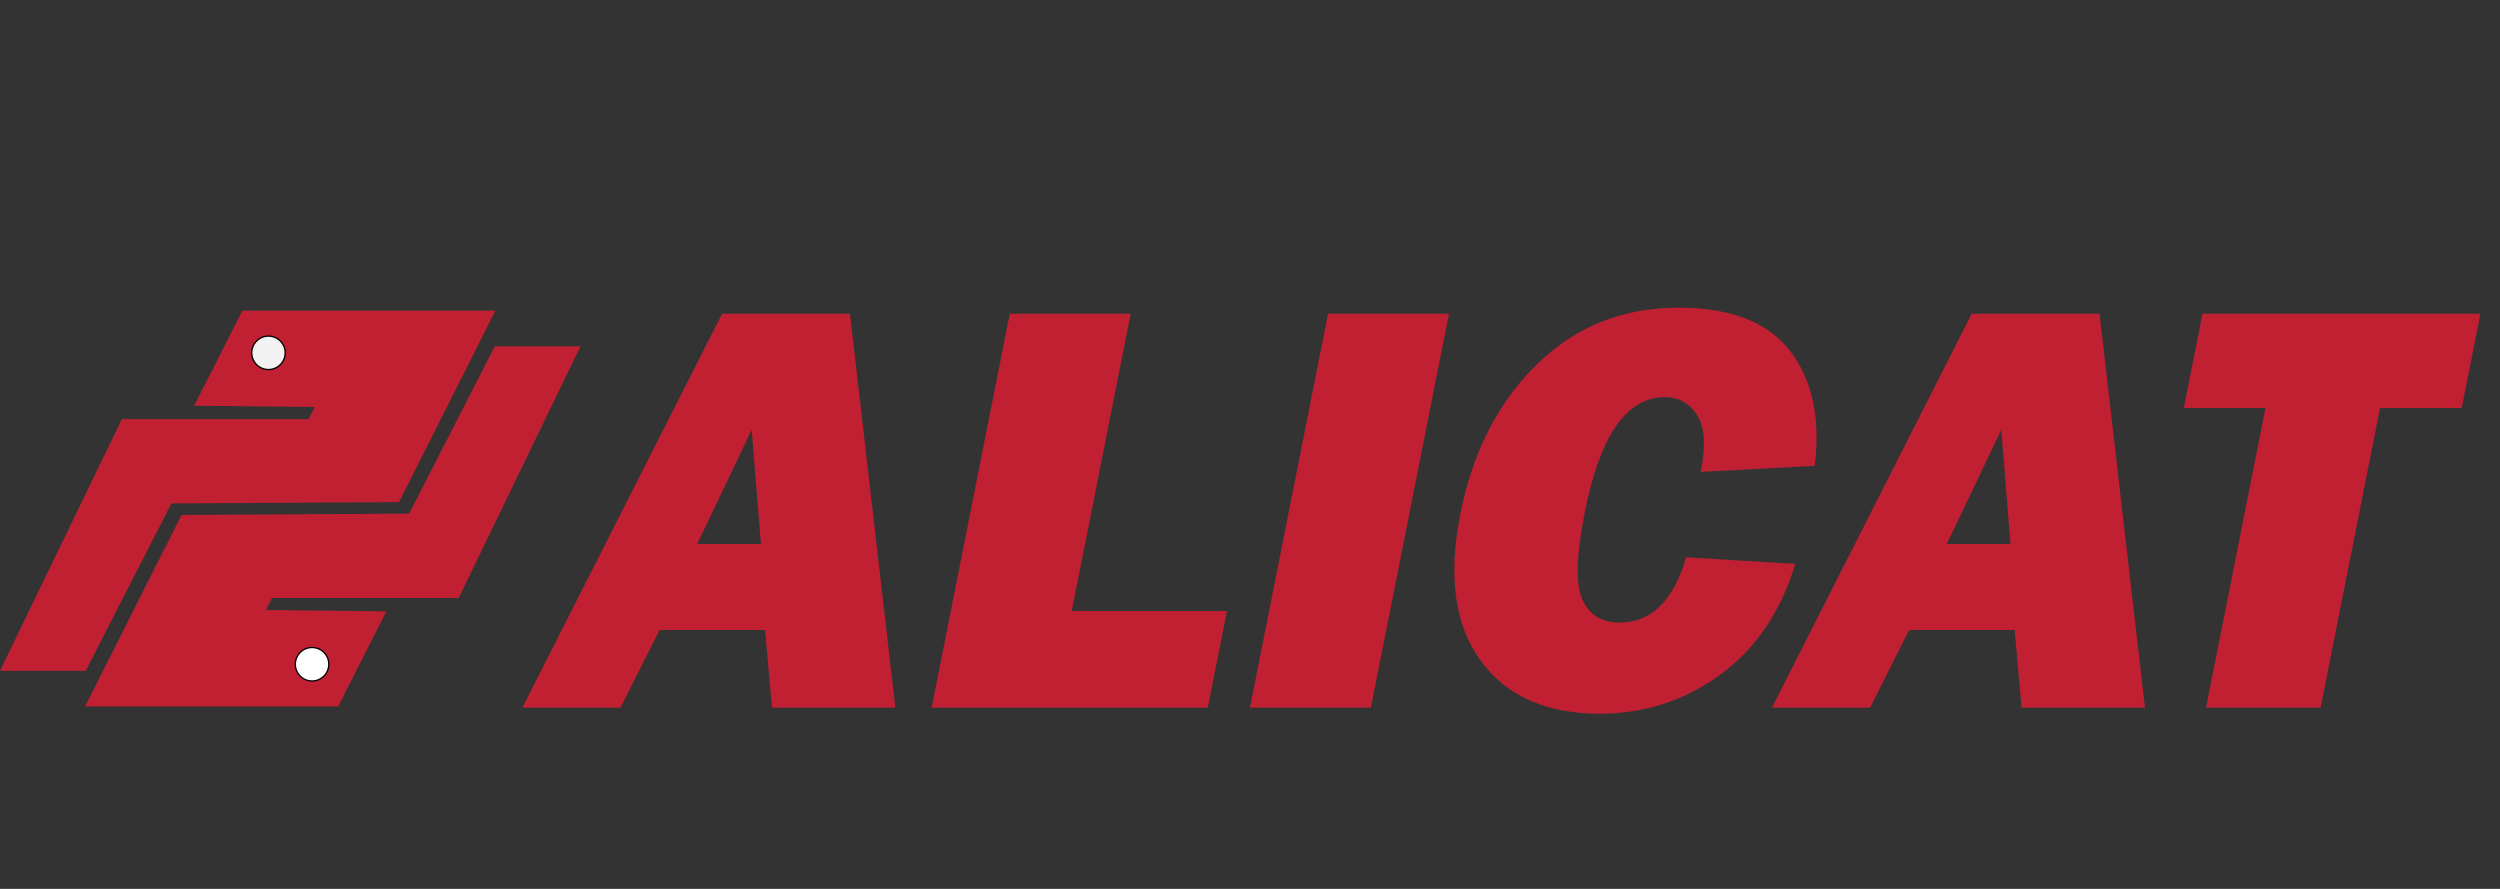 <?xml version="1.0" encoding="UTF-8"?>
<svg id="Layer_1" data-name="Layer 1" xmlns="http://www.w3.org/2000/svg" viewBox="0 0 1867.09 663.85">
  <rect x="0" y="0" width="1867.09" height="663.85" fill="#333333" stroke="none"/>
  <defs>
    <style>
      .cls-1 {
        fill: #fff;
      }

      .cls-1, .cls-2 {
        stroke: #000;
        stroke-miterlimit: 10;
      }

      .cls-3 {
        fill: none;
      }

      .cls-3, .cls-4 {
        stroke-width: 0px;
      }

      .cls-2 {
        fill: #f2f2f2;
      }

      .cls-4 {
        fill: #c02032;
      }
    </style>
  </defs>
  <g>
    <polygon class="cls-4" points="230.5 313 235 304 145 303 181 232 370 232 298 375 128 376 64 501 0 501 91 313 230.5 313"/>
    <circle class="cls-4" cx="200.5" cy="263.5" r="12.5"/>
  </g>
  <g>
    <polygon class="cls-4" points="203.06 446.59 198.56 455.59 288.56 456.59 252.56 527.59 63.56 527.59 135.56 384.59 305.56 383.59 369.56 258.59 433.56 258.59 342.56 446.59 203.06 446.59"/>
    <circle class="cls-1" cx="233.06" cy="496.09" r="12.5"/>
  </g>
  <g>
    <polygon class="cls-3" points="230.5 313 235 304 145 303 181 232 370 232 298 375 128 376 64 501 0 501 91 313 230.5 313"/>
    <circle class="cls-2" cx="200.5" cy="263.5" r="12.5"/>
  </g>
  <g>
    <path class="cls-4" d="M576.52,528.5l-5.13-57.98h-78.81l-29.16,57.98h-73.31l149.18-294.19h95.48l33.91,294.19h-92.16ZM520.68,406.3h47.6l-6.87-85.34-40.72,85.34Z"/>
    <path class="cls-4" d="M916.36,456.3l-14.32,72.2h-206.26l58.36-294.19h90.31l-44.03,221.99h115.95Z"/>
    <path class="cls-4" d="M1082.17,234.31l-58.36,294.19h-90.31l58.36-294.19h90.31Z"/>
    <path class="cls-4" d="M1259.24,416.21l81.56,4.96c-11.03,36.07-29.85,63.73-56.44,82.98-26.59,19.26-56.49,28.88-89.68,28.88-39.95,0-69.58-13.22-88.91-39.66-19.33-26.44-24.37-62.93-15.14-109.49,9.15-46.12,28.17-83.33,57.06-111.64,28.89-28.31,64.17-42.46,105.84-42.46,38.94,0,66.72,10.78,83.36,32.33,16.63,21.55,22.78,50.15,18.44,85.78l-85.17,4.53c3.9-19.68,2.95-33.91-2.85-42.67-5.81-8.76-13.81-13.15-24.01-13.15-28.45,0-48.35,28.59-59.69,85.78-6.36,32.04-6.98,53.81-1.85,65.31,5.12,11.5,14.36,17.24,27.72,17.24,23.85,0,40.43-16.24,49.75-48.71Z"/>
    <path class="cls-4" d="M1509.76,528.5l-5.13-57.98h-78.81l-29.16,57.98h-73.31l149.18-294.19h95.48l33.91,294.19h-92.16ZM1453.91,406.3h47.6l-6.87-85.34-40.72,85.34Z"/>
    <path class="cls-4" d="M1777.49,304.78l-44.38,223.72h-85.56l44.38-223.72h-60.99l13.98-70.48h207.55l-13.98,70.48h-60.99Z"/>
  </g>
</svg>